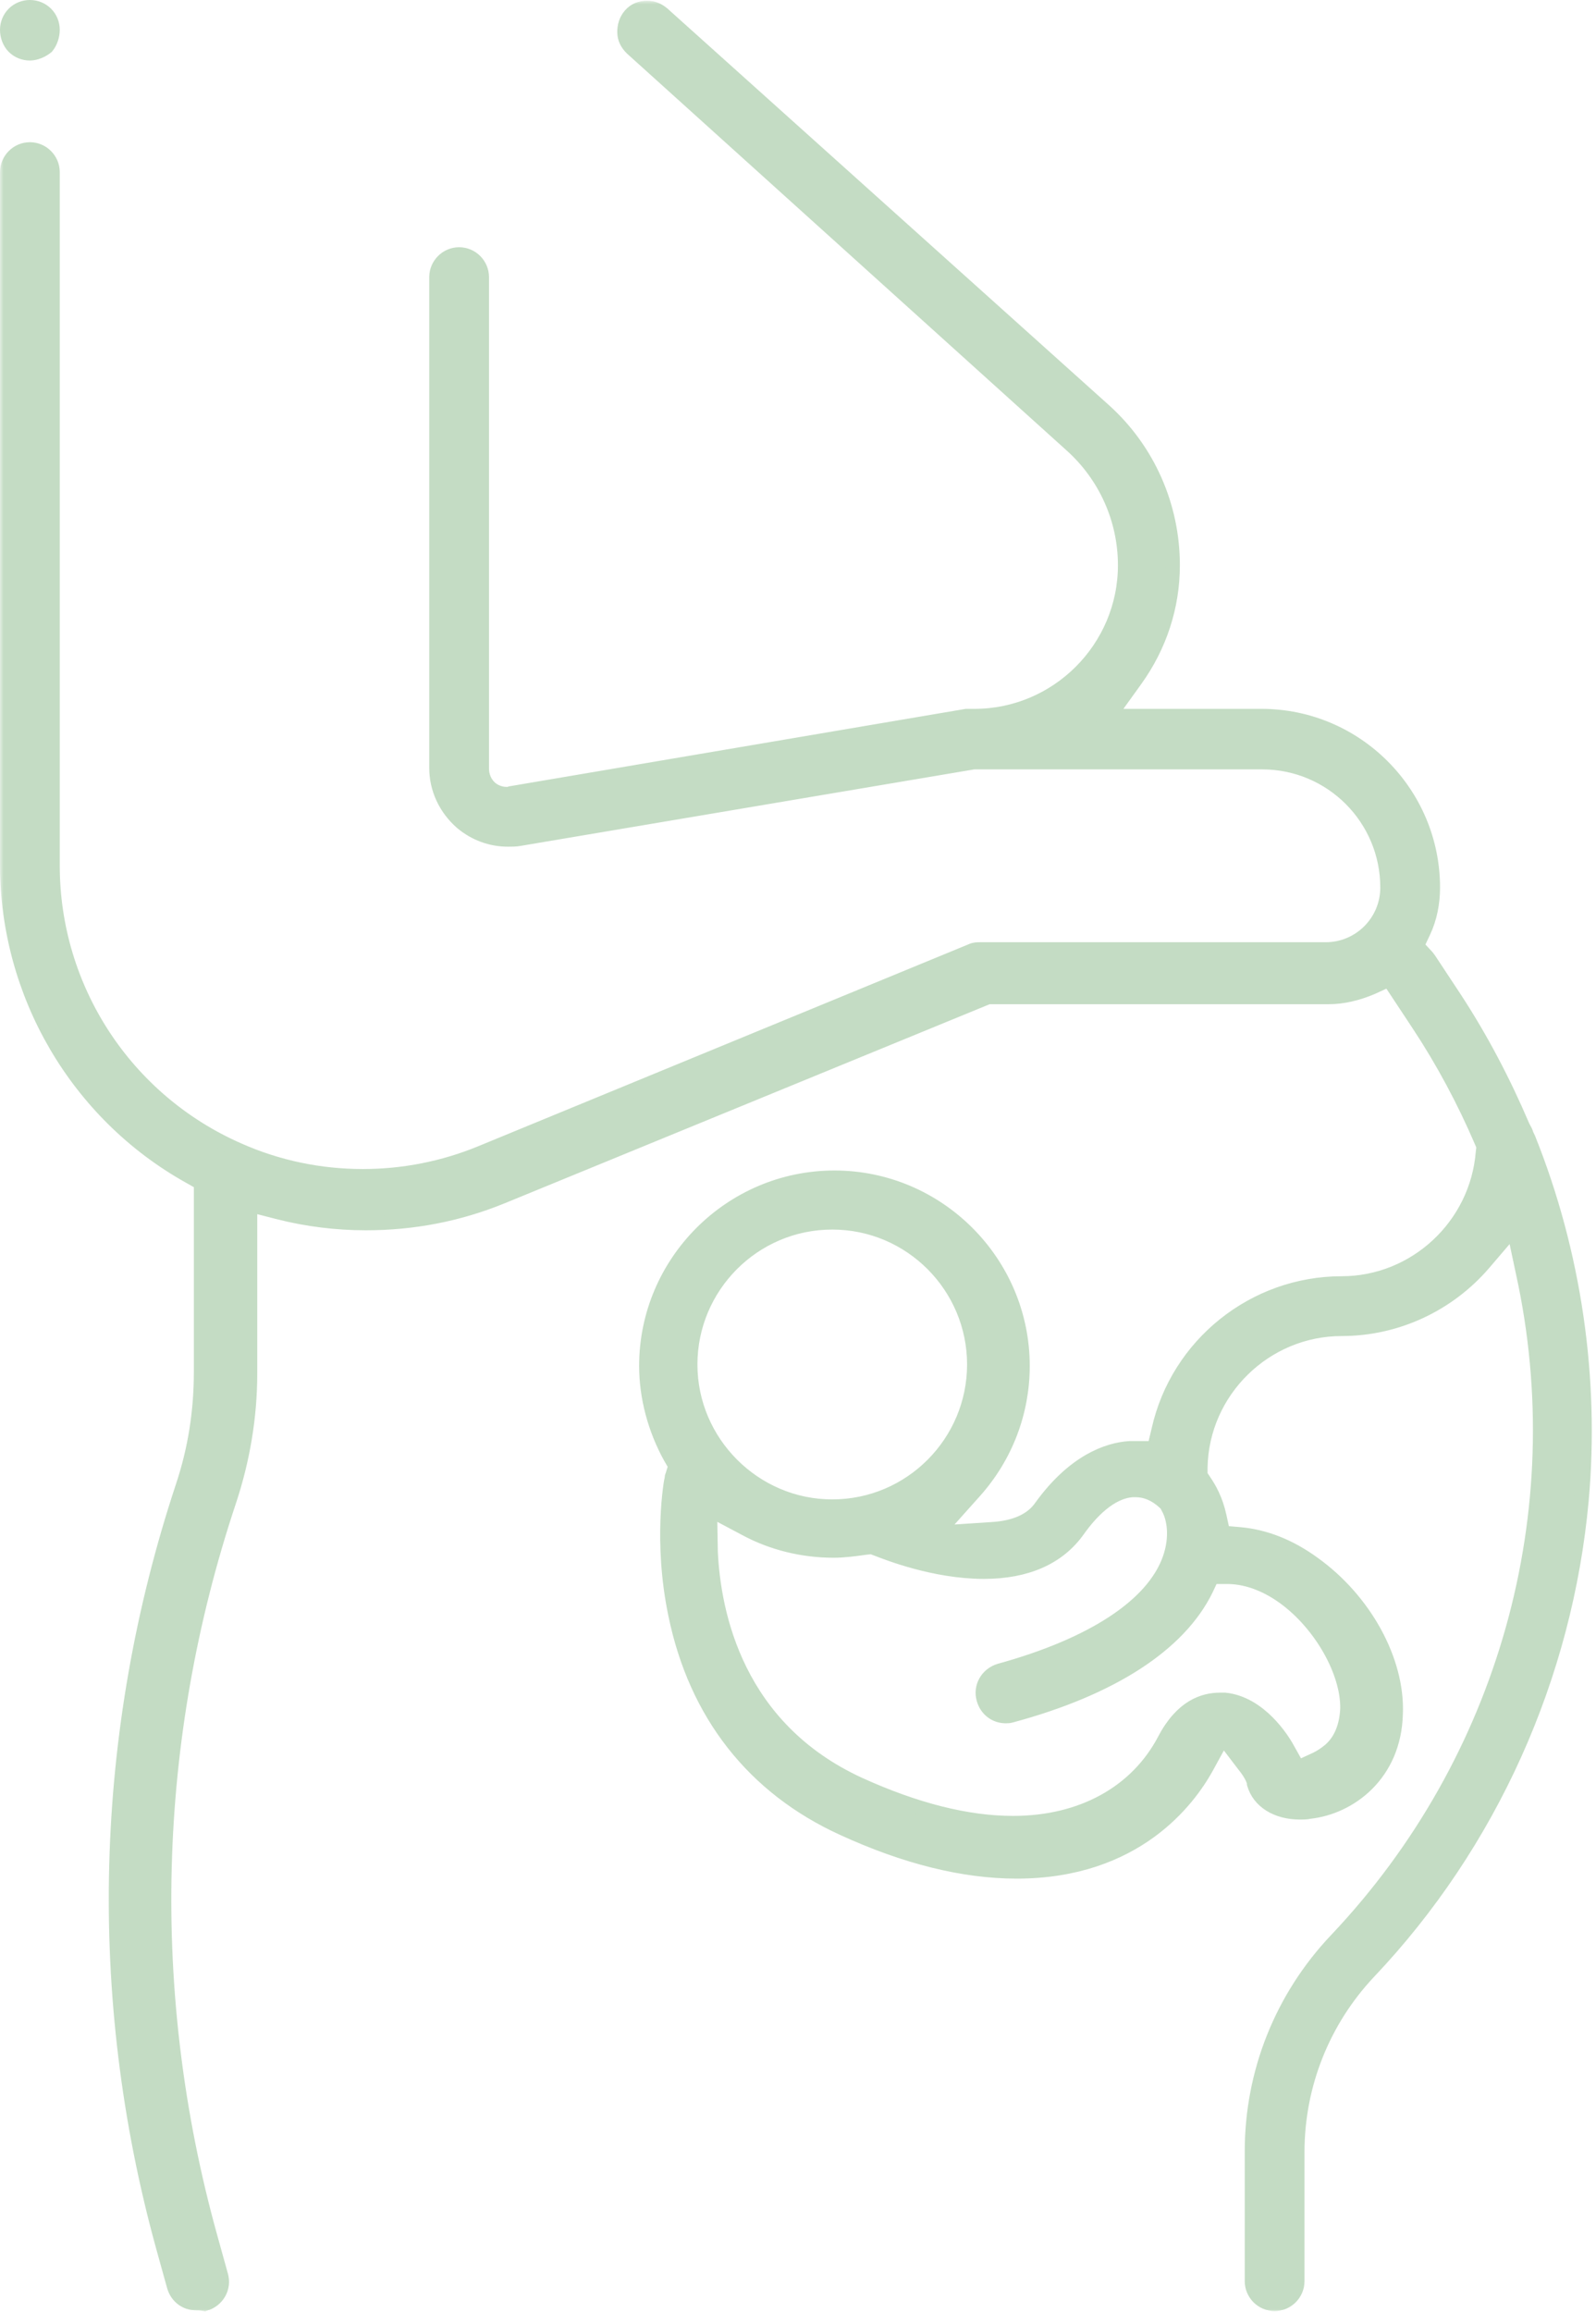 <svg width="219" height="317" viewBox="0 0 219 317" fill="none" xmlns="http://www.w3.org/2000/svg">
<path d="M6.72 6.784L6.755 6.755L6.784 6.72C7.366 6.022 7.7 5.005 7.7 4.1C7.7 3.176 7.353 2.246 6.654 1.546C5.954 0.847 5.024 0.5 4.1 0.5C3.176 0.5 2.246 0.847 1.546 1.546C0.847 2.246 0.5 3.176 0.5 4.1C0.5 5.007 0.836 6.043 1.546 6.754C2.246 7.453 3.176 7.8 4.1 7.8C5.043 7.8 6.052 7.341 6.72 6.784Z" fill="#C4DCC4" stroke="#C4DCC4"/>
<mask id="path-2-outside-1_38_35" maskUnits="userSpaceOnUse" x="0" y="0.1" width="219" height="317" fill="black">
<rect fill="white" y="0.1" width="219" height="317"/>
<path d="M26.9 315.8C25.5 315.8 24.3 314.9 23.9 313.5L22.4 308.1C12.9 273.7 13.9 237.6 25.1 203.8C26.8 198.7 27.6 193.5 27.6 188.1V162.2L26 161.3C10.6 152.7 1 136.3 1 118.6V23.6C1 21.9 2.4 20.5 4.1 20.5C5.8 20.5 7.2 21.9 7.2 23.6V118.7C7.2 135.6 17.2 150.9 32.7 157.7C38.1 160.1 43.9 161.3 49.8 161.3C55.4 161.3 60.9 160.2 66 158.1L133.3 130.4C133.7 130.2 134.1 130.2 134.5 130.2H181.9C186.6 130.2 190.4 126.4 190.4 121.7C190.4 112.2 182.7 104.5 173.2 104.5H133.6L71.3 115C70.8 115.1 70.2 115.1 69.7 115.1C67.4 115.1 65.2 114.3 63.4 112.8C61.2 110.9 59.9 108.2 59.9 105.3V38C59.9 36.3 61.3 34.9 63 34.9C64.7 34.9 66.1 36.3 66.1 38V105.4C66.1 106.4 66.5 107.4 67.3 108.1C67.9 108.6 68.7 108.9 69.5 108.9C69.7 108.9 69.9 108.9 70.1 108.8L132.6 98.2C132.8 98.2 132.9 98.2 133.1 98.2H133.7C145.1 98.2 154.4 88.9 154.4 77.5C154.4 71.2 151.7 65.2 147 61L86.7 6.6C86.1 6 85.7 5.3 85.7 4.4C85.7 3.6 85.9 2.8 86.5 2.1C87.1 1.4 87.9 1.1 88.8 1.1C89.6 1.1 90.3 1.4 90.9 1.9L151.5 56.3C157.5 61.7 160.9 69.4 160.9 77.5C160.9 83.2 159.1 88.6 155.8 93.2L152.2 98.2H173.1C186.1 98.2 196.6 108.8 196.6 121.7C196.6 123.8 196.2 125.9 195.3 127.8L194.4 129.7L195.8 131.2C195.9 131.3 196 131.5 196.1 131.6L199.6 136.9C203.2 142.4 206.3 148.3 208.9 154.4L209 154.6L209.1 154.8C209.3 155.1 209.4 155.4 209.5 155.7L209.6 155.9L209.7 156.1C216 171.8 218.5 189 217 205.7C214.8 229.8 204.5 252.8 187.8 270.4C181.5 277.1 178 285.9 178 295.1V312.8C178 314.5 176.6 315.9 174.9 315.9C173.2 315.9 171.8 314.5 171.8 312.8V295C171.8 284.2 175.9 273.9 183.4 266C206.6 241.5 216.2 207.3 209 174.5L207.7 168.4L203.6 173.2C198.7 178.9 191.6 182.2 184.1 182.2C173.6 182.2 164.9 190.7 164.7 201.2V202.3L165.3 203.2C165.9 204.1 166.8 205.6 167.3 207.9L167.8 210.2L170.1 210.4C173.5 210.7 176.9 212 180.2 214.4C187.2 219.4 191.8 227.7 191.5 235C191.3 243.3 185.2 247.8 179.7 248.4C179.3 248.5 178.8 248.5 178.4 248.5C175.2 248.5 172.8 247 172.1 244.6V244.5V244.4C171.8 243.4 171.1 242.5 170.7 242L167.8 238.2L165.5 242.4C163.1 246.7 155.9 256.6 139.5 256.6C132.2 256.6 124.2 254.6 115.7 250.7C103.4 245.1 95.5 235 92.7 221.4C90.6 211.4 92.1 203 92.2 202.7C92.2 202.6 92.2 202.5 92.3 202.3L92.7 201L92 199.8C89.9 196 88.7 191.6 88.7 187.3C88.7 173.1 100.3 161.5 114.5 161.5C128.7 161.5 140.3 173.1 140.3 187.3C140.3 193.6 138 199.7 133.7 204.5L128.6 210.2L136.2 209.7C139.3 209.5 141.6 208.5 142.9 206.6C147.4 200.4 152 198.8 155 198.6C155.3 198.6 155.5 198.6 155.9 198.6H158.4L159 196.1C161.6 184.4 172.1 176 184.1 176C194.2 176 202.7 168.1 203.5 158L203.6 157.2L203.3 156.5C200.9 150.9 198 145.5 194.7 140.5L190.6 134.3L188.2 135.4C186.3 136.2 184.3 136.7 182.3 136.7H135.6L68.8 164.1C62.9 166.5 56.7 167.7 50.2 167.7C46.2 167.7 42.1 167.2 38.2 166.2L34.3 165.2V188.3C34.3 194.3 33.3 200.2 31.4 205.9C20.5 238.6 19.6 273.4 28.8 306.6L30.3 312C30.8 313.7 29.8 315.4 28.1 315.9C27.5 315.8 27.2 315.8 26.9 315.8ZM97.5 212.8C97.9 221.4 101.1 237 117.9 244.7C125.6 248.2 132.7 250 139 250C148.5 250 156 245.8 159.8 238.6C162.2 234 165.2 233.1 167.4 233.1C167.6 233.1 167.9 233.1 168.1 233.1C172.8 233.6 175.9 238.4 176.7 239.9L178.1 242.4L180.7 241.2C181.3 240.9 181.9 240.5 182.5 240C184 238.7 184.8 236.7 184.9 234.3C185 229.3 181.3 222.7 176.2 219C174.4 217.7 171.6 216.2 168.4 216.2H168.2H166.3L165.5 217.9C161.8 225.5 152.5 231.5 138.8 235.2C138.5 235.3 138.2 235.3 138 235.3C136.6 235.3 135.4 234.4 135 233C134.5 231.3 135.5 229.6 137.2 229.1C149.9 225.6 158.2 220.2 160.5 213.8C161.6 210.7 161.1 208.1 160.3 206.7L160.1 206.3L159.8 206C158.6 204.9 157.3 204.3 155.8 204.3C155.7 204.3 155.5 204.3 155.4 204.3C152.3 204.5 149.6 207.4 147.9 209.8C145.2 213.6 140.8 215.5 135 215.5C128.2 215.5 121.7 212.9 120.4 212.4L119.6 212.1L118.7 212.2C117.3 212.4 115.8 212.6 114.4 212.6C110.2 212.6 106 211.6 102.3 209.6L97.4 207L97.5 212.8ZM114.2 167.6C103.4 167.6 94.7 176.4 94.7 187.1C94.7 197.8 103.5 206.6 114.2 206.6C125 206.6 133.7 197.8 133.7 187.1C133.7 176.4 125 167.6 114.2 167.6Z"/>
</mask>
<path d="M26.9 315.8C25.5 315.8 24.3 314.9 23.9 313.5L22.4 308.1C12.9 273.7 13.9 237.6 25.1 203.8C26.8 198.7 27.6 193.5 27.6 188.1V162.2L26 161.3C10.6 152.7 1 136.3 1 118.6V23.6C1 21.9 2.4 20.5 4.1 20.5C5.8 20.5 7.2 21.9 7.2 23.6V118.7C7.2 135.6 17.2 150.9 32.7 157.7C38.1 160.1 43.9 161.3 49.8 161.3C55.4 161.3 60.9 160.2 66 158.1L133.3 130.4C133.7 130.2 134.1 130.2 134.5 130.2H181.9C186.6 130.2 190.4 126.4 190.4 121.7C190.4 112.2 182.7 104.5 173.2 104.5H133.6L71.3 115C70.8 115.1 70.2 115.1 69.7 115.1C67.4 115.1 65.2 114.3 63.4 112.8C61.2 110.9 59.9 108.2 59.9 105.3V38C59.9 36.3 61.3 34.9 63 34.9C64.7 34.9 66.1 36.3 66.1 38V105.4C66.1 106.4 66.5 107.4 67.3 108.1C67.9 108.6 68.7 108.9 69.5 108.9C69.7 108.9 69.9 108.9 70.1 108.8L132.6 98.2C132.8 98.2 132.9 98.2 133.1 98.2H133.7C145.1 98.2 154.4 88.9 154.4 77.5C154.4 71.2 151.7 65.2 147 61L86.7 6.6C86.1 6 85.7 5.3 85.7 4.4C85.7 3.6 85.9 2.8 86.5 2.1C87.1 1.4 87.9 1.1 88.8 1.1C89.6 1.1 90.3 1.4 90.9 1.9L151.5 56.3C157.5 61.7 160.9 69.4 160.9 77.5C160.9 83.2 159.1 88.6 155.8 93.2L152.2 98.2H173.1C186.1 98.2 196.6 108.8 196.6 121.7C196.6 123.8 196.2 125.9 195.3 127.8L194.4 129.7L195.8 131.2C195.9 131.3 196 131.5 196.1 131.6L199.6 136.9C203.2 142.4 206.3 148.3 208.9 154.4L209 154.6L209.1 154.8C209.3 155.1 209.4 155.4 209.5 155.7L209.6 155.9L209.7 156.1C216 171.8 218.5 189 217 205.7C214.8 229.8 204.5 252.8 187.8 270.4C181.5 277.1 178 285.9 178 295.1V312.8C178 314.5 176.6 315.9 174.9 315.9C173.2 315.9 171.8 314.5 171.8 312.8V295C171.8 284.2 175.9 273.9 183.4 266C206.6 241.5 216.2 207.3 209 174.5L207.7 168.4L203.6 173.2C198.7 178.9 191.6 182.2 184.1 182.2C173.6 182.2 164.9 190.7 164.7 201.2V202.3L165.3 203.2C165.9 204.1 166.8 205.6 167.3 207.9L167.8 210.2L170.1 210.4C173.5 210.7 176.9 212 180.2 214.4C187.2 219.4 191.8 227.7 191.5 235C191.3 243.3 185.2 247.8 179.7 248.4C179.3 248.5 178.8 248.5 178.4 248.5C175.2 248.5 172.8 247 172.1 244.6V244.5V244.4C171.8 243.4 171.1 242.5 170.7 242L167.8 238.2L165.5 242.4C163.1 246.7 155.9 256.6 139.5 256.6C132.2 256.6 124.2 254.6 115.7 250.7C103.4 245.1 95.5 235 92.7 221.4C90.6 211.4 92.1 203 92.2 202.7C92.2 202.6 92.2 202.5 92.3 202.3L92.7 201L92 199.8C89.9 196 88.7 191.6 88.7 187.3C88.7 173.1 100.3 161.5 114.5 161.5C128.7 161.5 140.3 173.1 140.3 187.3C140.3 193.6 138 199.7 133.7 204.5L128.6 210.2L136.2 209.7C139.3 209.5 141.6 208.5 142.9 206.6C147.4 200.4 152 198.8 155 198.6C155.3 198.6 155.5 198.6 155.9 198.6H158.4L159 196.1C161.6 184.4 172.1 176 184.1 176C194.2 176 202.7 168.1 203.5 158L203.6 157.2L203.3 156.5C200.9 150.9 198 145.5 194.7 140.5L190.6 134.3L188.2 135.4C186.3 136.2 184.3 136.7 182.3 136.7H135.6L68.8 164.1C62.9 166.5 56.7 167.7 50.2 167.7C46.2 167.7 42.1 167.2 38.2 166.2L34.3 165.2V188.3C34.3 194.3 33.3 200.2 31.4 205.9C20.5 238.6 19.6 273.4 28.8 306.6L30.3 312C30.8 313.7 29.8 315.4 28.1 315.9C27.5 315.8 27.2 315.8 26.9 315.8ZM97.5 212.8C97.9 221.4 101.1 237 117.9 244.7C125.6 248.2 132.7 250 139 250C148.5 250 156 245.8 159.8 238.6C162.2 234 165.2 233.1 167.4 233.1C167.6 233.1 167.9 233.1 168.1 233.1C172.8 233.6 175.9 238.4 176.7 239.9L178.1 242.4L180.7 241.2C181.3 240.9 181.9 240.5 182.5 240C184 238.7 184.8 236.7 184.9 234.3C185 229.3 181.3 222.7 176.2 219C174.4 217.7 171.6 216.2 168.4 216.2H168.2H166.3L165.5 217.9C161.8 225.5 152.5 231.5 138.8 235.2C138.5 235.3 138.2 235.3 138 235.3C136.6 235.3 135.4 234.4 135 233C134.5 231.3 135.5 229.6 137.2 229.1C149.9 225.6 158.2 220.2 160.5 213.8C161.6 210.7 161.1 208.1 160.3 206.7L160.1 206.3L159.8 206C158.6 204.9 157.3 204.3 155.8 204.3C155.7 204.3 155.5 204.3 155.4 204.3C152.3 204.5 149.6 207.4 147.9 209.8C145.2 213.6 140.8 215.5 135 215.5C128.2 215.5 121.7 212.9 120.4 212.4L119.6 212.1L118.7 212.2C117.3 212.4 115.8 212.6 114.4 212.6C110.2 212.6 106 211.6 102.3 209.6L97.4 207L97.5 212.8ZM114.2 167.6C103.4 167.6 94.7 176.4 94.7 187.1C94.7 197.8 103.5 206.6 114.2 206.6C125 206.6 133.7 197.8 133.7 187.1C133.7 176.4 125 167.6 114.2 167.6Z" fill="#C4DCC4"/>
<path d="M26.9 315.8C25.5 315.8 24.3 314.9 23.9 313.5L22.4 308.1C12.9 273.7 13.9 237.6 25.1 203.8C26.8 198.7 27.6 193.5 27.6 188.1V162.2L26 161.3C10.6 152.7 1 136.3 1 118.6V23.6C1 21.9 2.4 20.5 4.1 20.5C5.8 20.5 7.2 21.9 7.2 23.6V118.7C7.2 135.6 17.2 150.9 32.7 157.7C38.1 160.1 43.9 161.3 49.8 161.3C55.4 161.3 60.9 160.2 66 158.1L133.3 130.4C133.7 130.2 134.1 130.2 134.5 130.2H181.9C186.6 130.2 190.4 126.4 190.4 121.7C190.4 112.2 182.7 104.5 173.2 104.5H133.6L71.3 115C70.8 115.1 70.2 115.1 69.7 115.1C67.4 115.1 65.2 114.3 63.4 112.8C61.2 110.9 59.9 108.2 59.9 105.3V38C59.9 36.3 61.3 34.9 63 34.9C64.7 34.9 66.1 36.3 66.1 38V105.4C66.1 106.4 66.5 107.4 67.3 108.1C67.9 108.6 68.7 108.9 69.5 108.9C69.7 108.9 69.9 108.9 70.1 108.8L132.6 98.2C132.8 98.2 132.9 98.2 133.1 98.2H133.7C145.1 98.2 154.4 88.9 154.4 77.5C154.4 71.2 151.7 65.2 147 61L86.7 6.6C86.1 6 85.7 5.3 85.7 4.4C85.7 3.6 85.9 2.8 86.5 2.1C87.1 1.4 87.9 1.1 88.8 1.1C89.6 1.1 90.3 1.4 90.9 1.9L151.5 56.3C157.5 61.7 160.9 69.4 160.9 77.5C160.9 83.2 159.1 88.6 155.8 93.2L152.2 98.2H173.1C186.1 98.2 196.6 108.8 196.6 121.7C196.6 123.8 196.2 125.9 195.3 127.8L194.4 129.7L195.8 131.2C195.9 131.3 196 131.5 196.1 131.6L199.6 136.9C203.2 142.4 206.3 148.3 208.9 154.4L209 154.6L209.1 154.8C209.3 155.1 209.4 155.4 209.5 155.7L209.6 155.9L209.7 156.1C216 171.8 218.5 189 217 205.7C214.8 229.8 204.5 252.8 187.8 270.4C181.5 277.1 178 285.9 178 295.1V312.8C178 314.5 176.6 315.9 174.9 315.9C173.2 315.9 171.8 314.5 171.8 312.8V295C171.8 284.2 175.9 273.9 183.4 266C206.6 241.5 216.2 207.3 209 174.5L207.7 168.4L203.6 173.2C198.7 178.9 191.6 182.2 184.1 182.2C173.6 182.2 164.9 190.7 164.7 201.2V202.3L165.3 203.2C165.9 204.1 166.8 205.6 167.3 207.9L167.8 210.2L170.1 210.4C173.5 210.7 176.9 212 180.2 214.4C187.2 219.4 191.8 227.7 191.5 235C191.3 243.3 185.2 247.8 179.7 248.4C179.3 248.5 178.8 248.5 178.4 248.5C175.2 248.5 172.8 247 172.1 244.6V244.5V244.4C171.8 243.4 171.1 242.5 170.7 242L167.8 238.2L165.5 242.4C163.1 246.7 155.9 256.6 139.5 256.6C132.2 256.6 124.2 254.6 115.7 250.7C103.4 245.1 95.5 235 92.7 221.4C90.6 211.4 92.1 203 92.2 202.7C92.2 202.6 92.2 202.5 92.3 202.3L92.7 201L92 199.8C89.9 196 88.7 191.6 88.7 187.3C88.7 173.1 100.3 161.5 114.5 161.5C128.7 161.5 140.3 173.1 140.3 187.3C140.3 193.6 138 199.7 133.7 204.5L128.6 210.2L136.2 209.7C139.3 209.5 141.6 208.5 142.9 206.6C147.4 200.4 152 198.8 155 198.6C155.3 198.6 155.5 198.6 155.9 198.6H158.4L159 196.1C161.6 184.4 172.1 176 184.1 176C194.2 176 202.7 168.1 203.5 158L203.6 157.2L203.3 156.5C200.9 150.9 198 145.5 194.7 140.5L190.6 134.3L188.2 135.4C186.3 136.2 184.3 136.7 182.3 136.7H135.6L68.8 164.1C62.9 166.5 56.7 167.7 50.2 167.7C46.2 167.7 42.1 167.2 38.2 166.2L34.3 165.2V188.3C34.3 194.3 33.3 200.2 31.4 205.9C20.5 238.6 19.6 273.4 28.8 306.6L30.3 312C30.8 313.7 29.8 315.4 28.1 315.9C27.5 315.8 27.2 315.8 26.9 315.8ZM97.5 212.8C97.9 221.4 101.1 237 117.9 244.7C125.6 248.2 132.7 250 139 250C148.5 250 156 245.8 159.8 238.6C162.2 234 165.2 233.1 167.4 233.1C167.6 233.1 167.9 233.1 168.1 233.1C172.8 233.6 175.9 238.4 176.7 239.9L178.1 242.4L180.7 241.2C181.3 240.9 181.9 240.5 182.5 240C184 238.7 184.8 236.7 184.9 234.3C185 229.3 181.3 222.7 176.2 219C174.4 217.7 171.6 216.2 168.4 216.2H168.2H166.3L165.5 217.9C161.8 225.5 152.5 231.5 138.8 235.2C138.5 235.3 138.2 235.3 138 235.3C136.6 235.3 135.4 234.4 135 233C134.5 231.3 135.5 229.6 137.2 229.1C149.9 225.6 158.2 220.2 160.5 213.8C161.6 210.7 161.1 208.1 160.3 206.7L160.1 206.3L159.8 206C158.6 204.9 157.3 204.3 155.8 204.3C155.7 204.3 155.5 204.3 155.4 204.3C152.3 204.5 149.6 207.4 147.9 209.8C145.2 213.6 140.8 215.5 135 215.5C128.2 215.5 121.7 212.9 120.4 212.4L119.6 212.1L118.7 212.2C117.3 212.4 115.8 212.6 114.4 212.6C110.2 212.6 106 211.6 102.3 209.6L97.4 207L97.5 212.8ZM114.2 167.6C103.4 167.6 94.7 176.4 94.7 187.1C94.7 197.8 103.5 206.6 114.2 206.6C125 206.6 133.7 197.8 133.7 187.1C133.7 176.4 125 167.6 114.2 167.6Z" stroke="#C4DCC4" stroke-width="2" mask="url(#path-2-outside-1_38_35)"/>
</svg>
